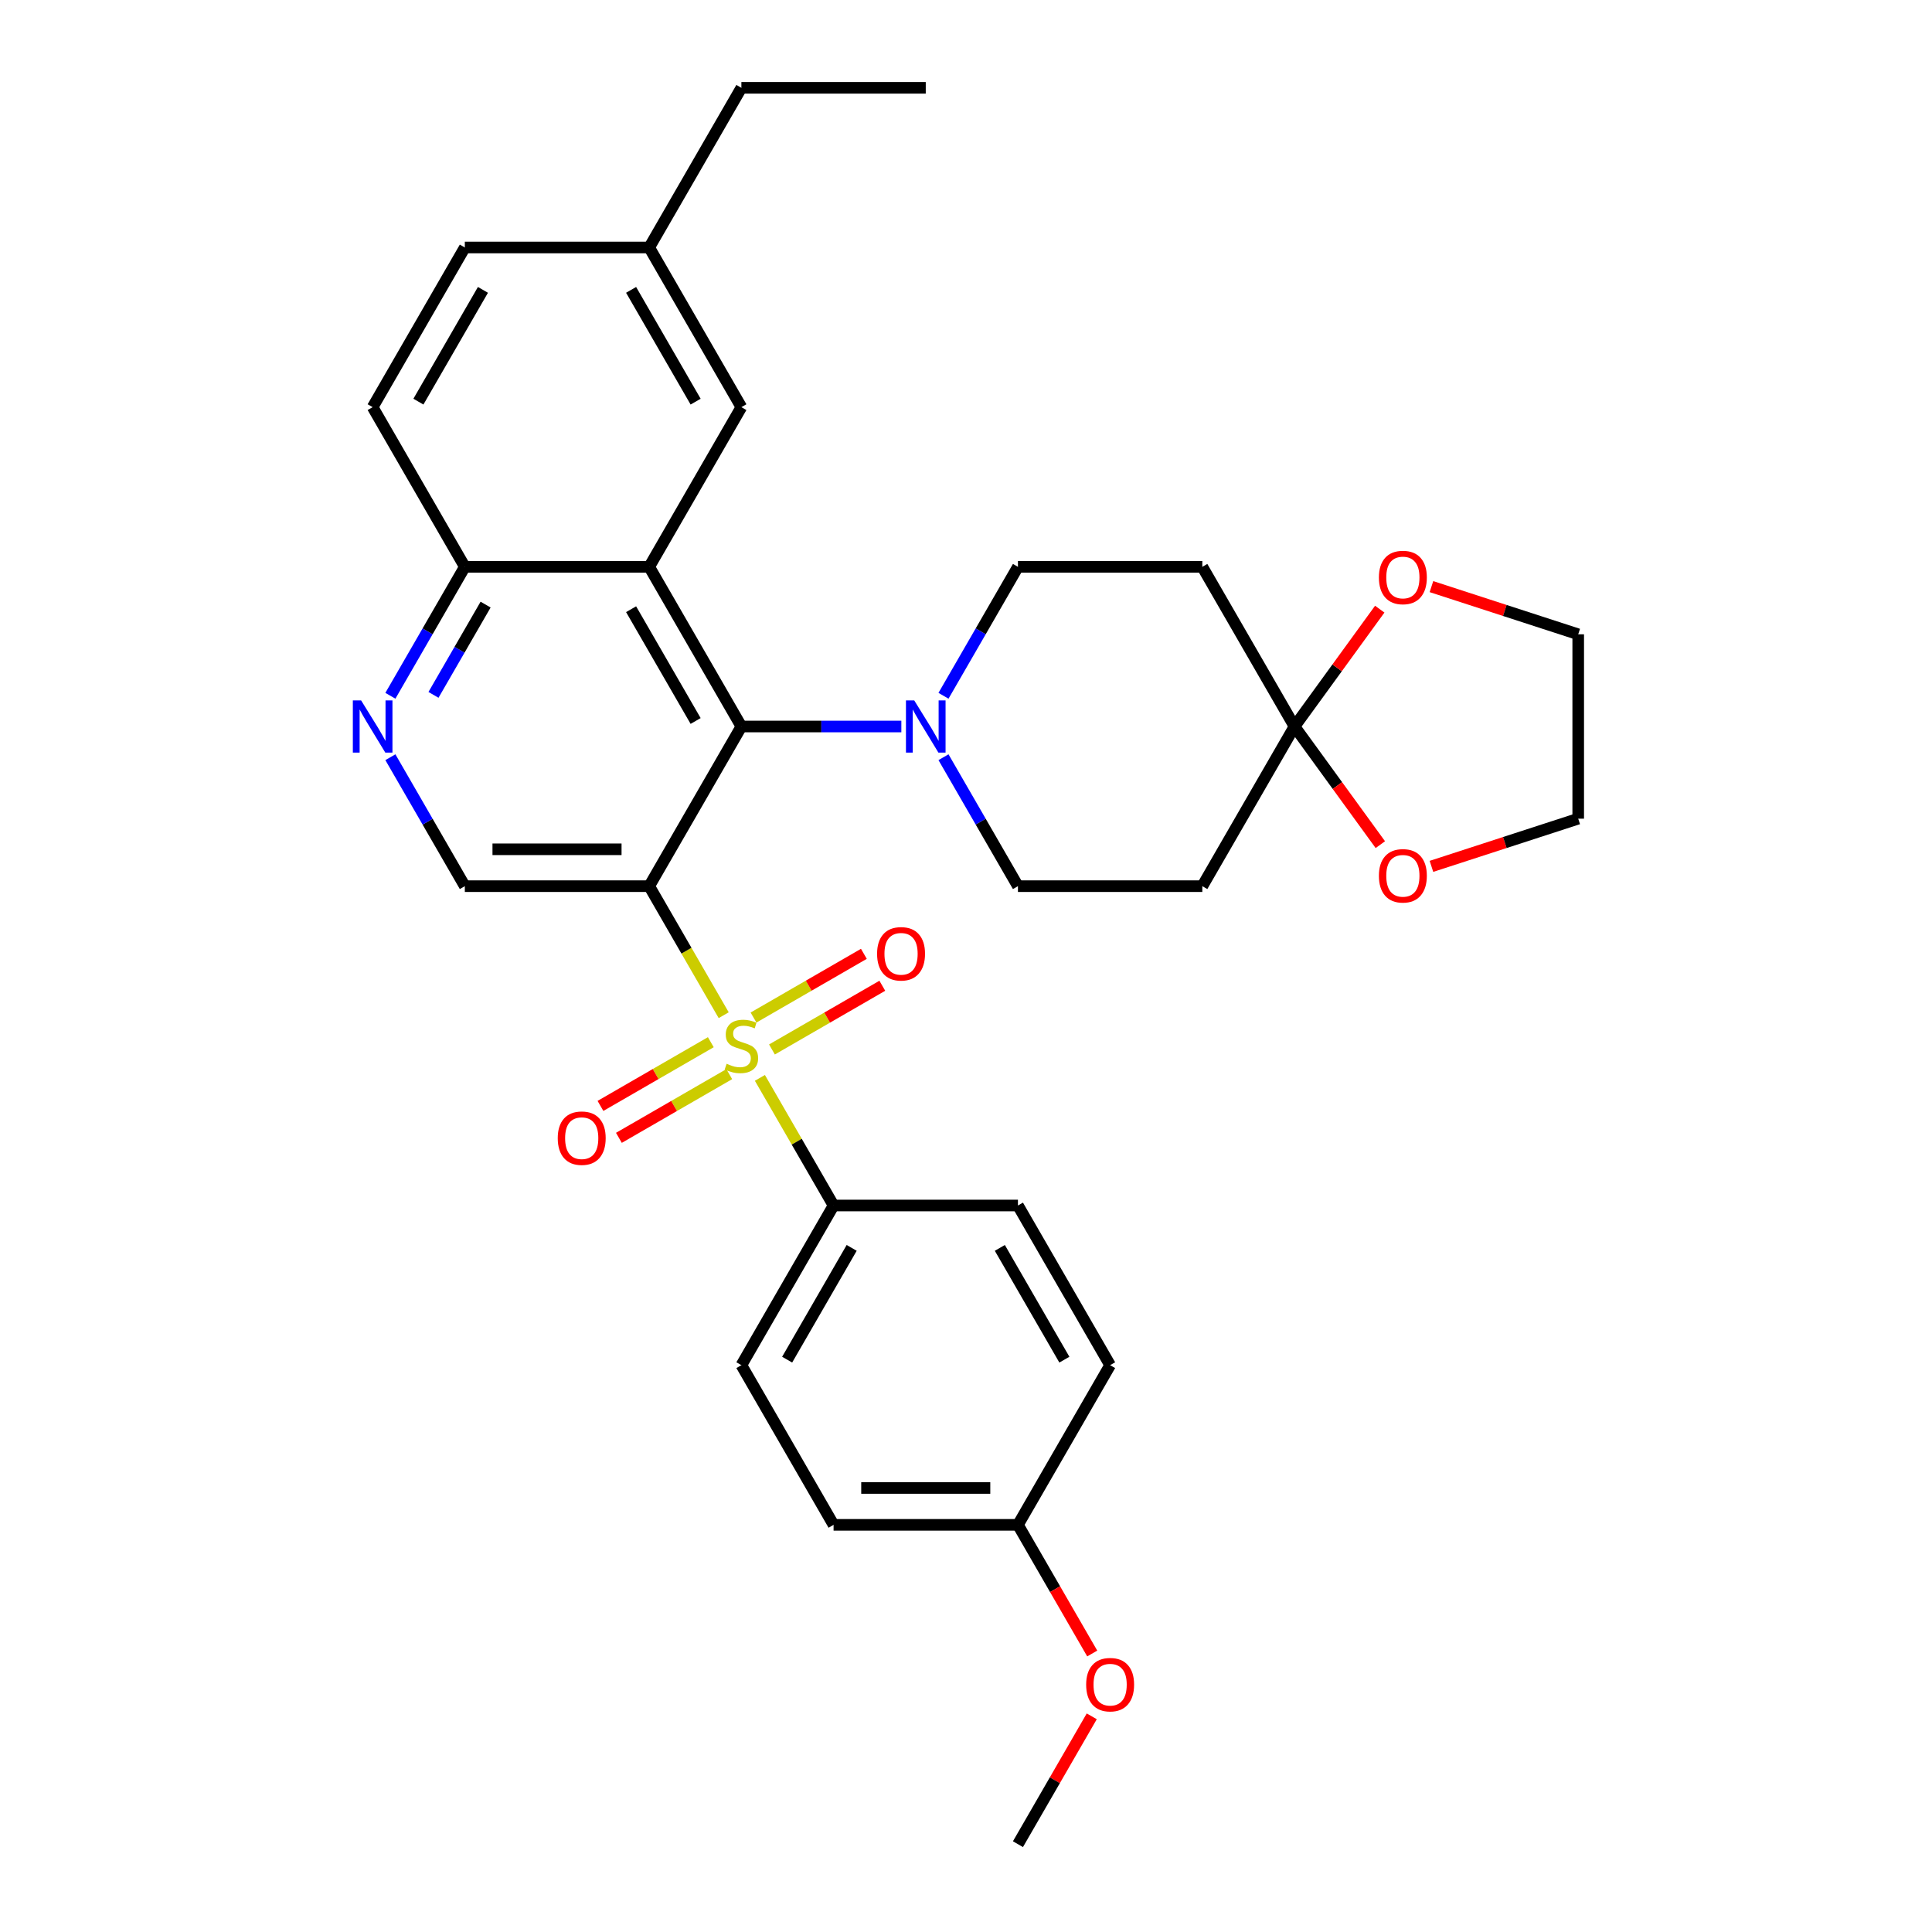 <?xml version='1.0' encoding='iso-8859-1'?>
<svg version='1.1' baseProfile='full'
              xmlns='http://www.w3.org/2000/svg'
                      xmlns:rdkit='http://www.rdkit.org/xml'
                      xmlns:xlink='http://www.w3.org/1999/xlink'
                  xml:space='preserve'
width='1000px' height='1000px' viewBox='0 0 1000 1000'>
<!-- END OF HEADER -->
<rect style='opacity:1.0;fill:#FFFFFF;stroke:none' width='1000' height='1000' x='0' y='0'> </rect>
<path class='bond-0' d='M 374.584,525.462 L 355.305,492.07' style='fill:none;fill-rule:evenodd;stroke:#CCCC00;stroke-width:6px;stroke-linecap:butt;stroke-linejoin:miter;stroke-opacity:1' />
<path class='bond-0' d='M 355.305,492.07 L 336.026,458.678' style='fill:none;fill-rule:evenodd;stroke:#000000;stroke-width:6px;stroke-linecap:butt;stroke-linejoin:miter;stroke-opacity:1' />
<path class='bond-7' d='M 393.317,557.908 L 412.387,590.937' style='fill:none;fill-rule:evenodd;stroke:#CCCC00;stroke-width:6px;stroke-linecap:butt;stroke-linejoin:miter;stroke-opacity:1' />
<path class='bond-7' d='M 412.387,590.937 L 431.456,623.967' style='fill:none;fill-rule:evenodd;stroke:#000000;stroke-width:6px;stroke-linecap:butt;stroke-linejoin:miter;stroke-opacity:1' />
<path class='bond-11' d='M 399.564,543.207 L 428.124,526.717' style='fill:none;fill-rule:evenodd;stroke:#CCCC00;stroke-width:6px;stroke-linecap:butt;stroke-linejoin:miter;stroke-opacity:1' />
<path class='bond-11' d='M 428.124,526.717 L 456.685,510.228' style='fill:none;fill-rule:evenodd;stroke:#FF0000;stroke-width:6px;stroke-linecap:butt;stroke-linejoin:miter;stroke-opacity:1' />
<path class='bond-11' d='M 390.021,526.678 L 418.581,510.188' style='fill:none;fill-rule:evenodd;stroke:#CCCC00;stroke-width:6px;stroke-linecap:butt;stroke-linejoin:miter;stroke-opacity:1' />
<path class='bond-11' d='M 418.581,510.188 L 447.142,493.699' style='fill:none;fill-rule:evenodd;stroke:#FF0000;stroke-width:6px;stroke-linecap:butt;stroke-linejoin:miter;stroke-opacity:1' />
<path class='bond-12' d='M 367.919,539.438 L 339.358,555.928' style='fill:none;fill-rule:evenodd;stroke:#CCCC00;stroke-width:6px;stroke-linecap:butt;stroke-linejoin:miter;stroke-opacity:1' />
<path class='bond-12' d='M 339.358,555.928 L 310.798,572.417' style='fill:none;fill-rule:evenodd;stroke:#FF0000;stroke-width:6px;stroke-linecap:butt;stroke-linejoin:miter;stroke-opacity:1' />
<path class='bond-12' d='M 377.462,555.967 L 348.901,572.456' style='fill:none;fill-rule:evenodd;stroke:#CCCC00;stroke-width:6px;stroke-linecap:butt;stroke-linejoin:miter;stroke-opacity:1' />
<path class='bond-12' d='M 348.901,572.456 L 320.341,588.946' style='fill:none;fill-rule:evenodd;stroke:#FF0000;stroke-width:6px;stroke-linecap:butt;stroke-linejoin:miter;stroke-opacity:1' />
<path class='bond-1' d='M 336.026,458.678 L 383.741,376.033' style='fill:none;fill-rule:evenodd;stroke:#000000;stroke-width:6px;stroke-linecap:butt;stroke-linejoin:miter;stroke-opacity:1' />
<path class='bond-5' d='M 336.026,458.678 L 240.597,458.678' style='fill:none;fill-rule:evenodd;stroke:#000000;stroke-width:6px;stroke-linecap:butt;stroke-linejoin:miter;stroke-opacity:1' />
<path class='bond-5' d='M 321.712,439.592 L 254.911,439.592' style='fill:none;fill-rule:evenodd;stroke:#000000;stroke-width:6px;stroke-linecap:butt;stroke-linejoin:miter;stroke-opacity:1' />
<path class='bond-2' d='M 383.741,376.033 L 336.026,293.388' style='fill:none;fill-rule:evenodd;stroke:#000000;stroke-width:6px;stroke-linecap:butt;stroke-linejoin:miter;stroke-opacity:1' />
<path class='bond-2' d='M 360.055,373.179 L 326.655,315.328' style='fill:none;fill-rule:evenodd;stroke:#000000;stroke-width:6px;stroke-linecap:butt;stroke-linejoin:miter;stroke-opacity:1' />
<path class='bond-3' d='M 383.741,376.033 L 425.139,376.033' style='fill:none;fill-rule:evenodd;stroke:#000000;stroke-width:6px;stroke-linecap:butt;stroke-linejoin:miter;stroke-opacity:1' />
<path class='bond-3' d='M 425.139,376.033 L 466.536,376.033' style='fill:none;fill-rule:evenodd;stroke:#0000FF;stroke-width:6px;stroke-linecap:butt;stroke-linejoin:miter;stroke-opacity:1' />
<path class='bond-13' d='M 336.026,293.388 L 383.741,210.744' style='fill:none;fill-rule:evenodd;stroke:#000000;stroke-width:6px;stroke-linecap:butt;stroke-linejoin:miter;stroke-opacity:1' />
<path class='bond-33' d='M 336.026,293.388 L 240.597,293.388' style='fill:none;fill-rule:evenodd;stroke:#000000;stroke-width:6px;stroke-linecap:butt;stroke-linejoin:miter;stroke-opacity:1' />
<path class='bond-14' d='M 488.35,391.932 L 507.618,425.305' style='fill:none;fill-rule:evenodd;stroke:#0000FF;stroke-width:6px;stroke-linecap:butt;stroke-linejoin:miter;stroke-opacity:1' />
<path class='bond-14' d='M 507.618,425.305 L 526.886,458.678' style='fill:none;fill-rule:evenodd;stroke:#000000;stroke-width:6px;stroke-linecap:butt;stroke-linejoin:miter;stroke-opacity:1' />
<path class='bond-15' d='M 488.35,360.134 L 507.618,326.761' style='fill:none;fill-rule:evenodd;stroke:#0000FF;stroke-width:6px;stroke-linecap:butt;stroke-linejoin:miter;stroke-opacity:1' />
<path class='bond-15' d='M 507.618,326.761 L 526.886,293.388' style='fill:none;fill-rule:evenodd;stroke:#000000;stroke-width:6px;stroke-linecap:butt;stroke-linejoin:miter;stroke-opacity:1' />
<path class='bond-4' d='M 670.031,376.033 L 622.316,293.388' style='fill:none;fill-rule:evenodd;stroke:#000000;stroke-width:6px;stroke-linecap:butt;stroke-linejoin:miter;stroke-opacity:1' />
<path class='bond-16' d='M 670.031,376.033 L 692.093,345.666' style='fill:none;fill-rule:evenodd;stroke:#000000;stroke-width:6px;stroke-linecap:butt;stroke-linejoin:miter;stroke-opacity:1' />
<path class='bond-16' d='M 692.093,345.666 L 714.156,315.3' style='fill:none;fill-rule:evenodd;stroke:#FF0000;stroke-width:6px;stroke-linecap:butt;stroke-linejoin:miter;stroke-opacity:1' />
<path class='bond-17' d='M 670.031,376.033 L 692.246,406.61' style='fill:none;fill-rule:evenodd;stroke:#000000;stroke-width:6px;stroke-linecap:butt;stroke-linejoin:miter;stroke-opacity:1' />
<path class='bond-17' d='M 692.246,406.61 L 714.461,437.186' style='fill:none;fill-rule:evenodd;stroke:#FF0000;stroke-width:6px;stroke-linecap:butt;stroke-linejoin:miter;stroke-opacity:1' />
<path class='bond-34' d='M 670.031,376.033 L 622.316,458.678' style='fill:none;fill-rule:evenodd;stroke:#000000;stroke-width:6px;stroke-linecap:butt;stroke-linejoin:miter;stroke-opacity:1' />
<path class='bond-6' d='M 240.597,458.678 L 221.329,425.305' style='fill:none;fill-rule:evenodd;stroke:#000000;stroke-width:6px;stroke-linecap:butt;stroke-linejoin:miter;stroke-opacity:1' />
<path class='bond-6' d='M 221.329,425.305 L 202.061,391.932' style='fill:none;fill-rule:evenodd;stroke:#0000FF;stroke-width:6px;stroke-linecap:butt;stroke-linejoin:miter;stroke-opacity:1' />
<path class='bond-8' d='M 202.061,360.134 L 221.329,326.761' style='fill:none;fill-rule:evenodd;stroke:#0000FF;stroke-width:6px;stroke-linecap:butt;stroke-linejoin:miter;stroke-opacity:1' />
<path class='bond-8' d='M 221.329,326.761 L 240.597,293.388' style='fill:none;fill-rule:evenodd;stroke:#000000;stroke-width:6px;stroke-linecap:butt;stroke-linejoin:miter;stroke-opacity:1' />
<path class='bond-8' d='M 224.37,359.666 L 237.858,336.304' style='fill:none;fill-rule:evenodd;stroke:#0000FF;stroke-width:6px;stroke-linecap:butt;stroke-linejoin:miter;stroke-opacity:1' />
<path class='bond-8' d='M 237.858,336.304 L 251.345,312.943' style='fill:none;fill-rule:evenodd;stroke:#000000;stroke-width:6px;stroke-linecap:butt;stroke-linejoin:miter;stroke-opacity:1' />
<path class='bond-18' d='M 431.456,623.967 L 383.741,706.612' style='fill:none;fill-rule:evenodd;stroke:#000000;stroke-width:6px;stroke-linecap:butt;stroke-linejoin:miter;stroke-opacity:1' />
<path class='bond-18' d='M 440.828,645.907 L 407.427,703.758' style='fill:none;fill-rule:evenodd;stroke:#000000;stroke-width:6px;stroke-linecap:butt;stroke-linejoin:miter;stroke-opacity:1' />
<path class='bond-19' d='M 431.456,623.967 L 526.886,623.967' style='fill:none;fill-rule:evenodd;stroke:#000000;stroke-width:6px;stroke-linecap:butt;stroke-linejoin:miter;stroke-opacity:1' />
<path class='bond-20' d='M 240.597,293.388 L 192.882,210.744' style='fill:none;fill-rule:evenodd;stroke:#000000;stroke-width:6px;stroke-linecap:butt;stroke-linejoin:miter;stroke-opacity:1' />
<path class='bond-9' d='M 622.316,293.388 L 526.886,293.388' style='fill:none;fill-rule:evenodd;stroke:#000000;stroke-width:6px;stroke-linecap:butt;stroke-linejoin:miter;stroke-opacity:1' />
<path class='bond-10' d='M 622.316,458.678 L 526.886,458.678' style='fill:none;fill-rule:evenodd;stroke:#000000;stroke-width:6px;stroke-linecap:butt;stroke-linejoin:miter;stroke-opacity:1' />
<path class='bond-21' d='M 383.741,210.744 L 336.026,128.099' style='fill:none;fill-rule:evenodd;stroke:#000000;stroke-width:6px;stroke-linecap:butt;stroke-linejoin:miter;stroke-opacity:1' />
<path class='bond-21' d='M 360.055,207.89 L 326.655,150.039' style='fill:none;fill-rule:evenodd;stroke:#000000;stroke-width:6px;stroke-linecap:butt;stroke-linejoin:miter;stroke-opacity:1' />
<path class='bond-27' d='M 740.914,303.635 L 778.898,315.976' style='fill:none;fill-rule:evenodd;stroke:#FF0000;stroke-width:6px;stroke-linecap:butt;stroke-linejoin:miter;stroke-opacity:1' />
<path class='bond-27' d='M 778.898,315.976 L 816.882,328.318' style='fill:none;fill-rule:evenodd;stroke:#000000;stroke-width:6px;stroke-linecap:butt;stroke-linejoin:miter;stroke-opacity:1' />
<path class='bond-28' d='M 740.914,448.431 L 778.898,436.09' style='fill:none;fill-rule:evenodd;stroke:#FF0000;stroke-width:6px;stroke-linecap:butt;stroke-linejoin:miter;stroke-opacity:1' />
<path class='bond-28' d='M 778.898,436.09 L 816.882,423.748' style='fill:none;fill-rule:evenodd;stroke:#000000;stroke-width:6px;stroke-linecap:butt;stroke-linejoin:miter;stroke-opacity:1' />
<path class='bond-24' d='M 383.741,706.612 L 431.456,789.256' style='fill:none;fill-rule:evenodd;stroke:#000000;stroke-width:6px;stroke-linecap:butt;stroke-linejoin:miter;stroke-opacity:1' />
<path class='bond-23' d='M 526.886,623.967 L 574.601,706.612' style='fill:none;fill-rule:evenodd;stroke:#000000;stroke-width:6px;stroke-linecap:butt;stroke-linejoin:miter;stroke-opacity:1' />
<path class='bond-23' d='M 517.514,645.907 L 550.915,703.758' style='fill:none;fill-rule:evenodd;stroke:#000000;stroke-width:6px;stroke-linecap:butt;stroke-linejoin:miter;stroke-opacity:1' />
<path class='bond-25' d='M 192.882,210.744 L 240.597,128.099' style='fill:none;fill-rule:evenodd;stroke:#000000;stroke-width:6px;stroke-linecap:butt;stroke-linejoin:miter;stroke-opacity:1' />
<path class='bond-25' d='M 216.568,207.89 L 249.968,150.039' style='fill:none;fill-rule:evenodd;stroke:#000000;stroke-width:6px;stroke-linecap:butt;stroke-linejoin:miter;stroke-opacity:1' />
<path class='bond-29' d='M 336.026,128.099 L 383.741,45.455' style='fill:none;fill-rule:evenodd;stroke:#000000;stroke-width:6px;stroke-linecap:butt;stroke-linejoin:miter;stroke-opacity:1' />
<path class='bond-35' d='M 336.026,128.099 L 240.597,128.099' style='fill:none;fill-rule:evenodd;stroke:#000000;stroke-width:6px;stroke-linecap:butt;stroke-linejoin:miter;stroke-opacity:1' />
<path class='bond-22' d='M 526.886,789.256 L 574.601,706.612' style='fill:none;fill-rule:evenodd;stroke:#000000;stroke-width:6px;stroke-linecap:butt;stroke-linejoin:miter;stroke-opacity:1' />
<path class='bond-26' d='M 526.886,789.256 L 546.11,822.553' style='fill:none;fill-rule:evenodd;stroke:#000000;stroke-width:6px;stroke-linecap:butt;stroke-linejoin:miter;stroke-opacity:1' />
<path class='bond-26' d='M 546.11,822.553 L 565.334,855.85' style='fill:none;fill-rule:evenodd;stroke:#FF0000;stroke-width:6px;stroke-linecap:butt;stroke-linejoin:miter;stroke-opacity:1' />
<path class='bond-32' d='M 526.886,789.256 L 431.456,789.256' style='fill:none;fill-rule:evenodd;stroke:#000000;stroke-width:6px;stroke-linecap:butt;stroke-linejoin:miter;stroke-opacity:1' />
<path class='bond-32' d='M 512.571,770.17 L 445.771,770.17' style='fill:none;fill-rule:evenodd;stroke:#000000;stroke-width:6px;stroke-linecap:butt;stroke-linejoin:miter;stroke-opacity:1' />
<path class='bond-30' d='M 565.091,888.372 L 545.989,921.459' style='fill:none;fill-rule:evenodd;stroke:#FF0000;stroke-width:6px;stroke-linecap:butt;stroke-linejoin:miter;stroke-opacity:1' />
<path class='bond-30' d='M 545.989,921.459 L 526.886,954.545' style='fill:none;fill-rule:evenodd;stroke:#000000;stroke-width:6px;stroke-linecap:butt;stroke-linejoin:miter;stroke-opacity:1' />
<path class='bond-36' d='M 816.882,328.318 L 816.882,423.748' style='fill:none;fill-rule:evenodd;stroke:#000000;stroke-width:6px;stroke-linecap:butt;stroke-linejoin:miter;stroke-opacity:1' />
<path class='bond-31' d='M 383.741,45.455 L 479.171,45.455' style='fill:none;fill-rule:evenodd;stroke:#000000;stroke-width:6px;stroke-linecap:butt;stroke-linejoin:miter;stroke-opacity:1' />
<path  class='atom-0' d='M 376.107 550.598
Q 376.412 550.713, 377.672 551.247
Q 378.932 551.781, 380.306 552.125
Q 381.718 552.43, 383.092 552.43
Q 385.65 552.43, 387.139 551.209
Q 388.627 549.949, 388.627 547.773
Q 388.627 546.285, 387.864 545.369
Q 387.139 544.452, 385.993 543.956
Q 384.848 543.46, 382.94 542.887
Q 380.535 542.162, 379.084 541.475
Q 377.672 540.788, 376.641 539.337
Q 375.649 537.887, 375.649 535.444
Q 375.649 532.047, 377.939 529.947
Q 380.268 527.848, 384.848 527.848
Q 387.978 527.848, 391.528 529.336
L 390.65 532.276
Q 387.406 530.94, 384.963 530.94
Q 382.329 530.94, 380.878 532.047
Q 379.428 533.115, 379.466 534.986
Q 379.466 536.436, 380.191 537.314
Q 380.955 538.192, 382.024 538.688
Q 383.13 539.185, 384.963 539.757
Q 387.406 540.521, 388.856 541.284
Q 390.307 542.048, 391.337 543.613
Q 392.406 545.14, 392.406 547.773
Q 392.406 551.514, 389.887 553.537
Q 387.406 555.522, 383.245 555.522
Q 380.84 555.522, 379.008 554.988
Q 377.214 554.492, 375.076 553.614
L 376.107 550.598
' fill='#CCCC00'/>
<path  class='atom-4' d='M 473.197 362.52
L 482.053 376.835
Q 482.931 378.247, 484.343 380.805
Q 485.756 383.362, 485.832 383.515
L 485.832 362.52
L 489.42 362.52
L 489.42 389.546
L 485.718 389.546
L 476.213 373.895
Q 475.106 372.063, 473.922 369.964
Q 472.777 367.864, 472.434 367.215
L 472.434 389.546
L 468.922 389.546
L 468.922 362.52
L 473.197 362.52
' fill='#0000FF'/>
<path  class='atom-7' d='M 186.908 362.52
L 195.764 376.835
Q 196.642 378.247, 198.054 380.805
Q 199.466 383.362, 199.543 383.515
L 199.543 362.52
L 203.131 362.52
L 203.131 389.546
L 199.428 389.546
L 189.923 373.895
Q 188.816 372.063, 187.633 369.964
Q 186.488 367.864, 186.144 367.215
L 186.144 389.546
L 182.632 389.546
L 182.632 362.52
L 186.908 362.52
' fill='#0000FF'/>
<path  class='atom-12' d='M 453.98 493.684
Q 453.98 487.195, 457.186 483.568
Q 460.393 479.942, 466.386 479.942
Q 472.379 479.942, 475.585 483.568
Q 478.792 487.195, 478.792 493.684
Q 478.792 500.249, 475.547 503.99
Q 472.303 507.693, 466.386 507.693
Q 460.431 507.693, 457.186 503.99
Q 453.98 500.288, 453.98 493.684
M 466.386 504.639
Q 470.508 504.639, 472.722 501.891
Q 474.975 499.104, 474.975 493.684
Q 474.975 488.378, 472.722 485.706
Q 470.508 482.996, 466.386 482.996
Q 462.263 482.996, 460.011 485.668
Q 457.797 488.34, 457.797 493.684
Q 457.797 499.142, 460.011 501.891
Q 462.263 504.639, 466.386 504.639
' fill='#FF0000'/>
<path  class='atom-13' d='M 288.691 589.114
Q 288.691 582.624, 291.897 578.998
Q 295.104 575.372, 301.097 575.372
Q 307.09 575.372, 310.296 578.998
Q 313.502 582.624, 313.502 589.114
Q 313.502 595.679, 310.258 599.42
Q 307.013 603.123, 301.097 603.123
Q 295.142 603.123, 291.897 599.42
Q 288.691 595.717, 288.691 589.114
M 301.097 600.069
Q 305.219 600.069, 307.433 597.321
Q 309.685 594.534, 309.685 589.114
Q 309.685 583.808, 307.433 581.136
Q 305.219 578.425, 301.097 578.425
Q 296.974 578.425, 294.722 581.097
Q 292.508 583.769, 292.508 589.114
Q 292.508 594.572, 294.722 597.321
Q 296.974 600.069, 301.097 600.069
' fill='#FF0000'/>
<path  class='atom-17' d='M 713.717 298.905
Q 713.717 292.416, 716.923 288.79
Q 720.13 285.163, 726.123 285.163
Q 732.116 285.163, 735.322 288.79
Q 738.529 292.416, 738.529 298.905
Q 738.529 305.471, 735.284 309.211
Q 732.04 312.914, 726.123 312.914
Q 720.168 312.914, 716.923 309.211
Q 713.717 305.509, 713.717 298.905
M 726.123 309.86
Q 730.245 309.86, 732.459 307.112
Q 734.712 304.325, 734.712 298.905
Q 734.712 293.599, 732.459 290.927
Q 730.245 288.217, 726.123 288.217
Q 722 288.217, 719.748 290.889
Q 717.534 293.561, 717.534 298.905
Q 717.534 304.364, 719.748 307.112
Q 722 309.86, 726.123 309.86
' fill='#FF0000'/>
<path  class='atom-18' d='M 713.717 453.314
Q 713.717 446.825, 716.923 443.198
Q 720.13 439.572, 726.123 439.572
Q 732.116 439.572, 735.322 443.198
Q 738.529 446.825, 738.529 453.314
Q 738.529 459.879, 735.284 463.62
Q 732.04 467.323, 726.123 467.323
Q 720.168 467.323, 716.923 463.62
Q 713.717 459.917, 713.717 453.314
M 726.123 464.269
Q 730.245 464.269, 732.459 461.521
Q 734.712 458.734, 734.712 453.314
Q 734.712 448.008, 732.459 445.336
Q 730.245 442.626, 726.123 442.626
Q 722 442.626, 719.748 445.298
Q 717.534 447.97, 717.534 453.314
Q 717.534 458.772, 719.748 461.521
Q 722 464.269, 726.123 464.269
' fill='#FF0000'/>
<path  class='atom-27' d='M 562.195 871.977
Q 562.195 865.488, 565.401 861.862
Q 568.608 858.235, 574.601 858.235
Q 580.594 858.235, 583.8 861.862
Q 587.007 865.488, 587.007 871.977
Q 587.007 878.543, 583.762 882.284
Q 580.517 885.986, 574.601 885.986
Q 568.646 885.986, 565.401 882.284
Q 562.195 878.581, 562.195 871.977
M 574.601 882.933
Q 578.723 882.933, 580.937 880.184
Q 583.19 877.398, 583.19 871.977
Q 583.19 866.671, 580.937 863.999
Q 578.723 861.289, 574.601 861.289
Q 570.478 861.289, 568.226 863.961
Q 566.012 866.633, 566.012 871.977
Q 566.012 877.436, 568.226 880.184
Q 570.478 882.933, 574.601 882.933
' fill='#FF0000'/>
</svg>
